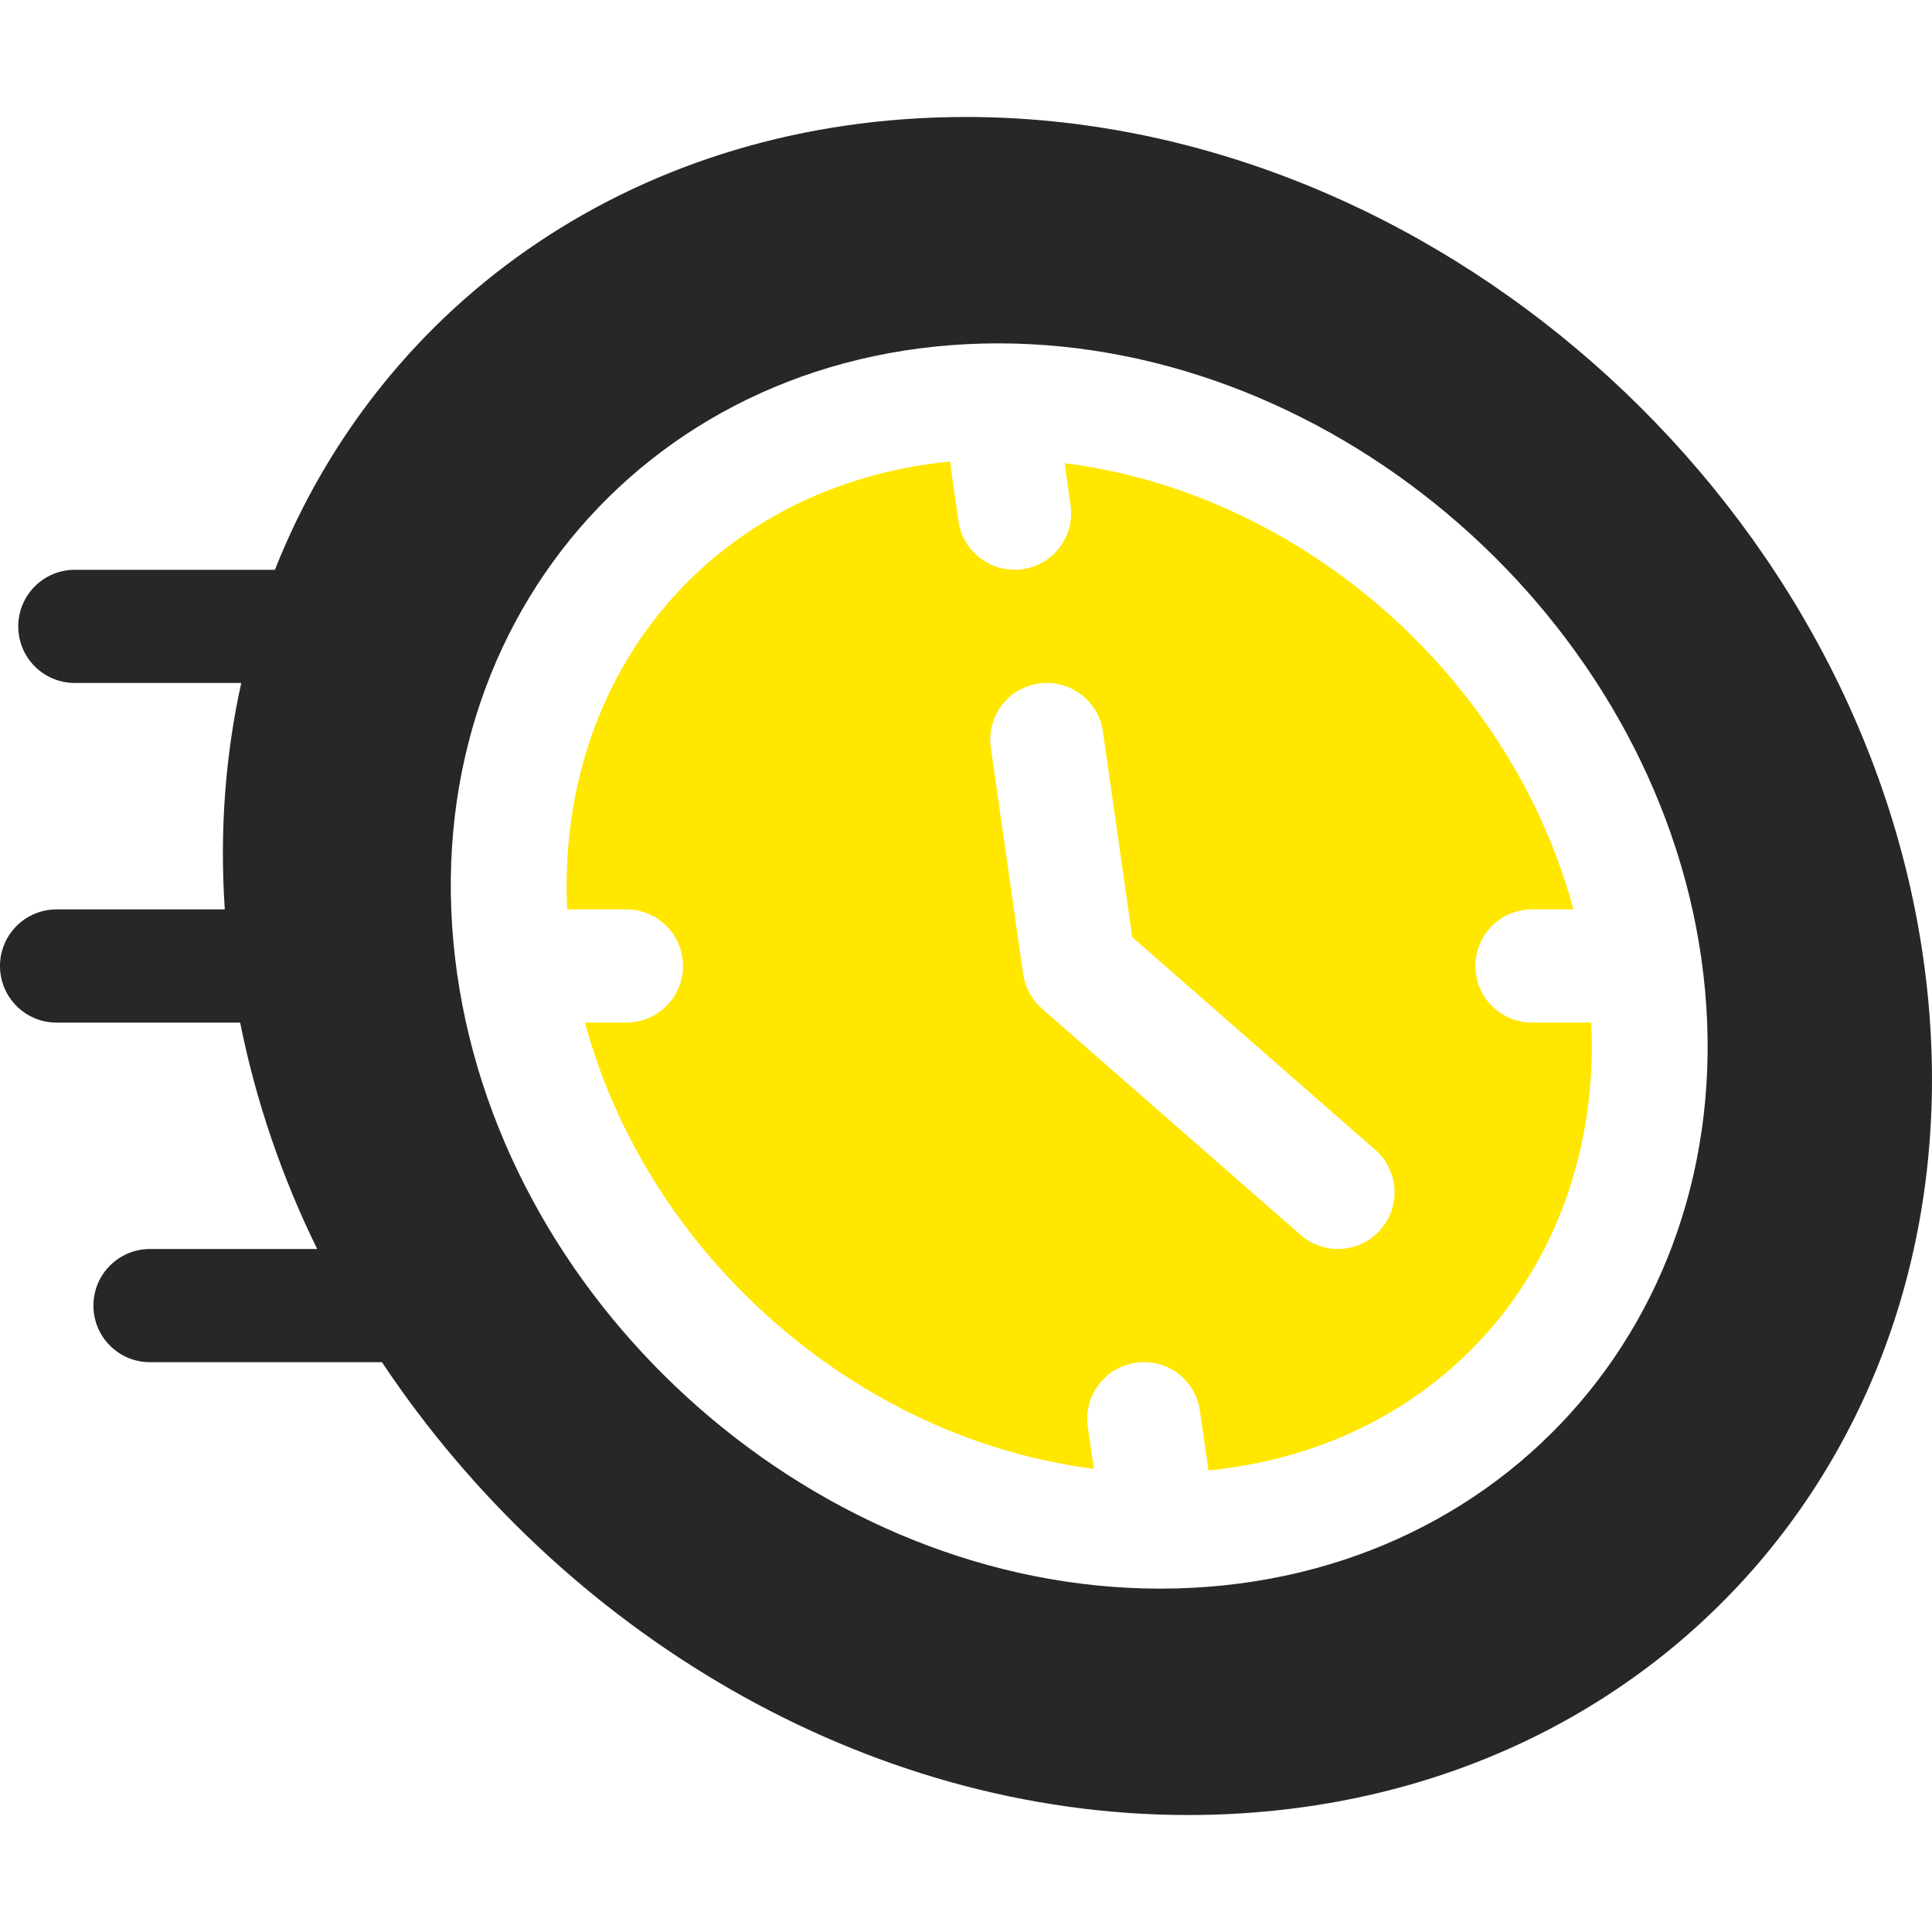 <svg width="40" height="40" viewBox="0 0 40 40" fill="none" xmlns="http://www.w3.org/2000/svg">
<g clip-path="url(#clip0_396_23782)">
<path d="M20 2.422C13.245 2.422 7.897 6.223 5.692 11.797H1.55C0.902 11.797 0.378 12.321 0.378 12.969C0.378 13.617 0.902 14.141 1.55 14.14H4.995C4.668 15.623 4.544 17.193 4.654 18.828H1.172C0.524 18.828 0 19.352 0 20C0 20.648 0.524 21.172 1.172 21.172H4.972C5.299 22.805 5.839 24.376 6.567 25.859H3.106C2.458 25.859 1.934 26.384 1.934 27.031C1.934 27.679 2.458 28.203 3.106 28.203H7.908C11.614 33.767 17.89 37.578 24.596 37.578C34.374 37.578 41.215 29.617 39.819 19.834C38.447 10.234 29.607 2.422 20 2.422ZM24.018 32.891C24.018 32.891 24.017 32.891 24.017 32.891C24.017 32.891 24.017 32.891 24.017 32.891C16.995 32.89 10.468 27.182 9.465 20.166C8.44 12.984 13.496 7.109 20.669 7.109C27.692 7.109 34.219 12.818 35.223 19.834C36.248 27.016 31.192 32.891 24.018 32.891Z" fill="#272727"/>
<path d="M30.547 20C30.547 19.352 31.071 18.828 31.719 18.828H32.576C31.277 14.005 26.944 10.207 22.041 9.589L22.165 10.459C22.257 11.099 21.811 11.693 21.171 11.785C21.115 11.793 21.058 11.796 21.004 11.796C20.429 11.796 19.928 11.375 19.844 10.79L19.668 9.555C14.78 10.038 11.515 13.927 11.742 18.828H12.969C13.616 18.828 14.14 19.352 14.14 20C14.14 20.647 13.616 21.171 12.969 21.171H12.111C13.41 25.994 17.743 29.792 22.646 30.41L22.522 29.541C22.431 28.9 22.876 28.306 23.517 28.214C24.16 28.117 24.751 28.568 24.843 29.209L25.02 30.444C29.907 29.961 33.173 26.072 32.946 21.171H31.719C31.071 21.171 30.547 20.647 30.547 20ZM28.583 25.458C28.155 25.948 27.413 25.993 26.929 25.569L21.572 20.882C21.361 20.697 21.223 20.442 21.183 20.166L20.514 15.478C20.422 14.837 20.867 14.243 21.508 14.152C22.141 14.059 22.743 14.505 22.835 15.146L23.442 19.403L28.472 23.805C28.959 24.232 29.009 24.972 28.583 25.458Z" fill="#FFE700"/>
</g>
<defs>
<clipPath id="clip0_396_23782">
<rect width="40" height="40" fill="white"/>
</clipPath>
</defs>
</svg>
